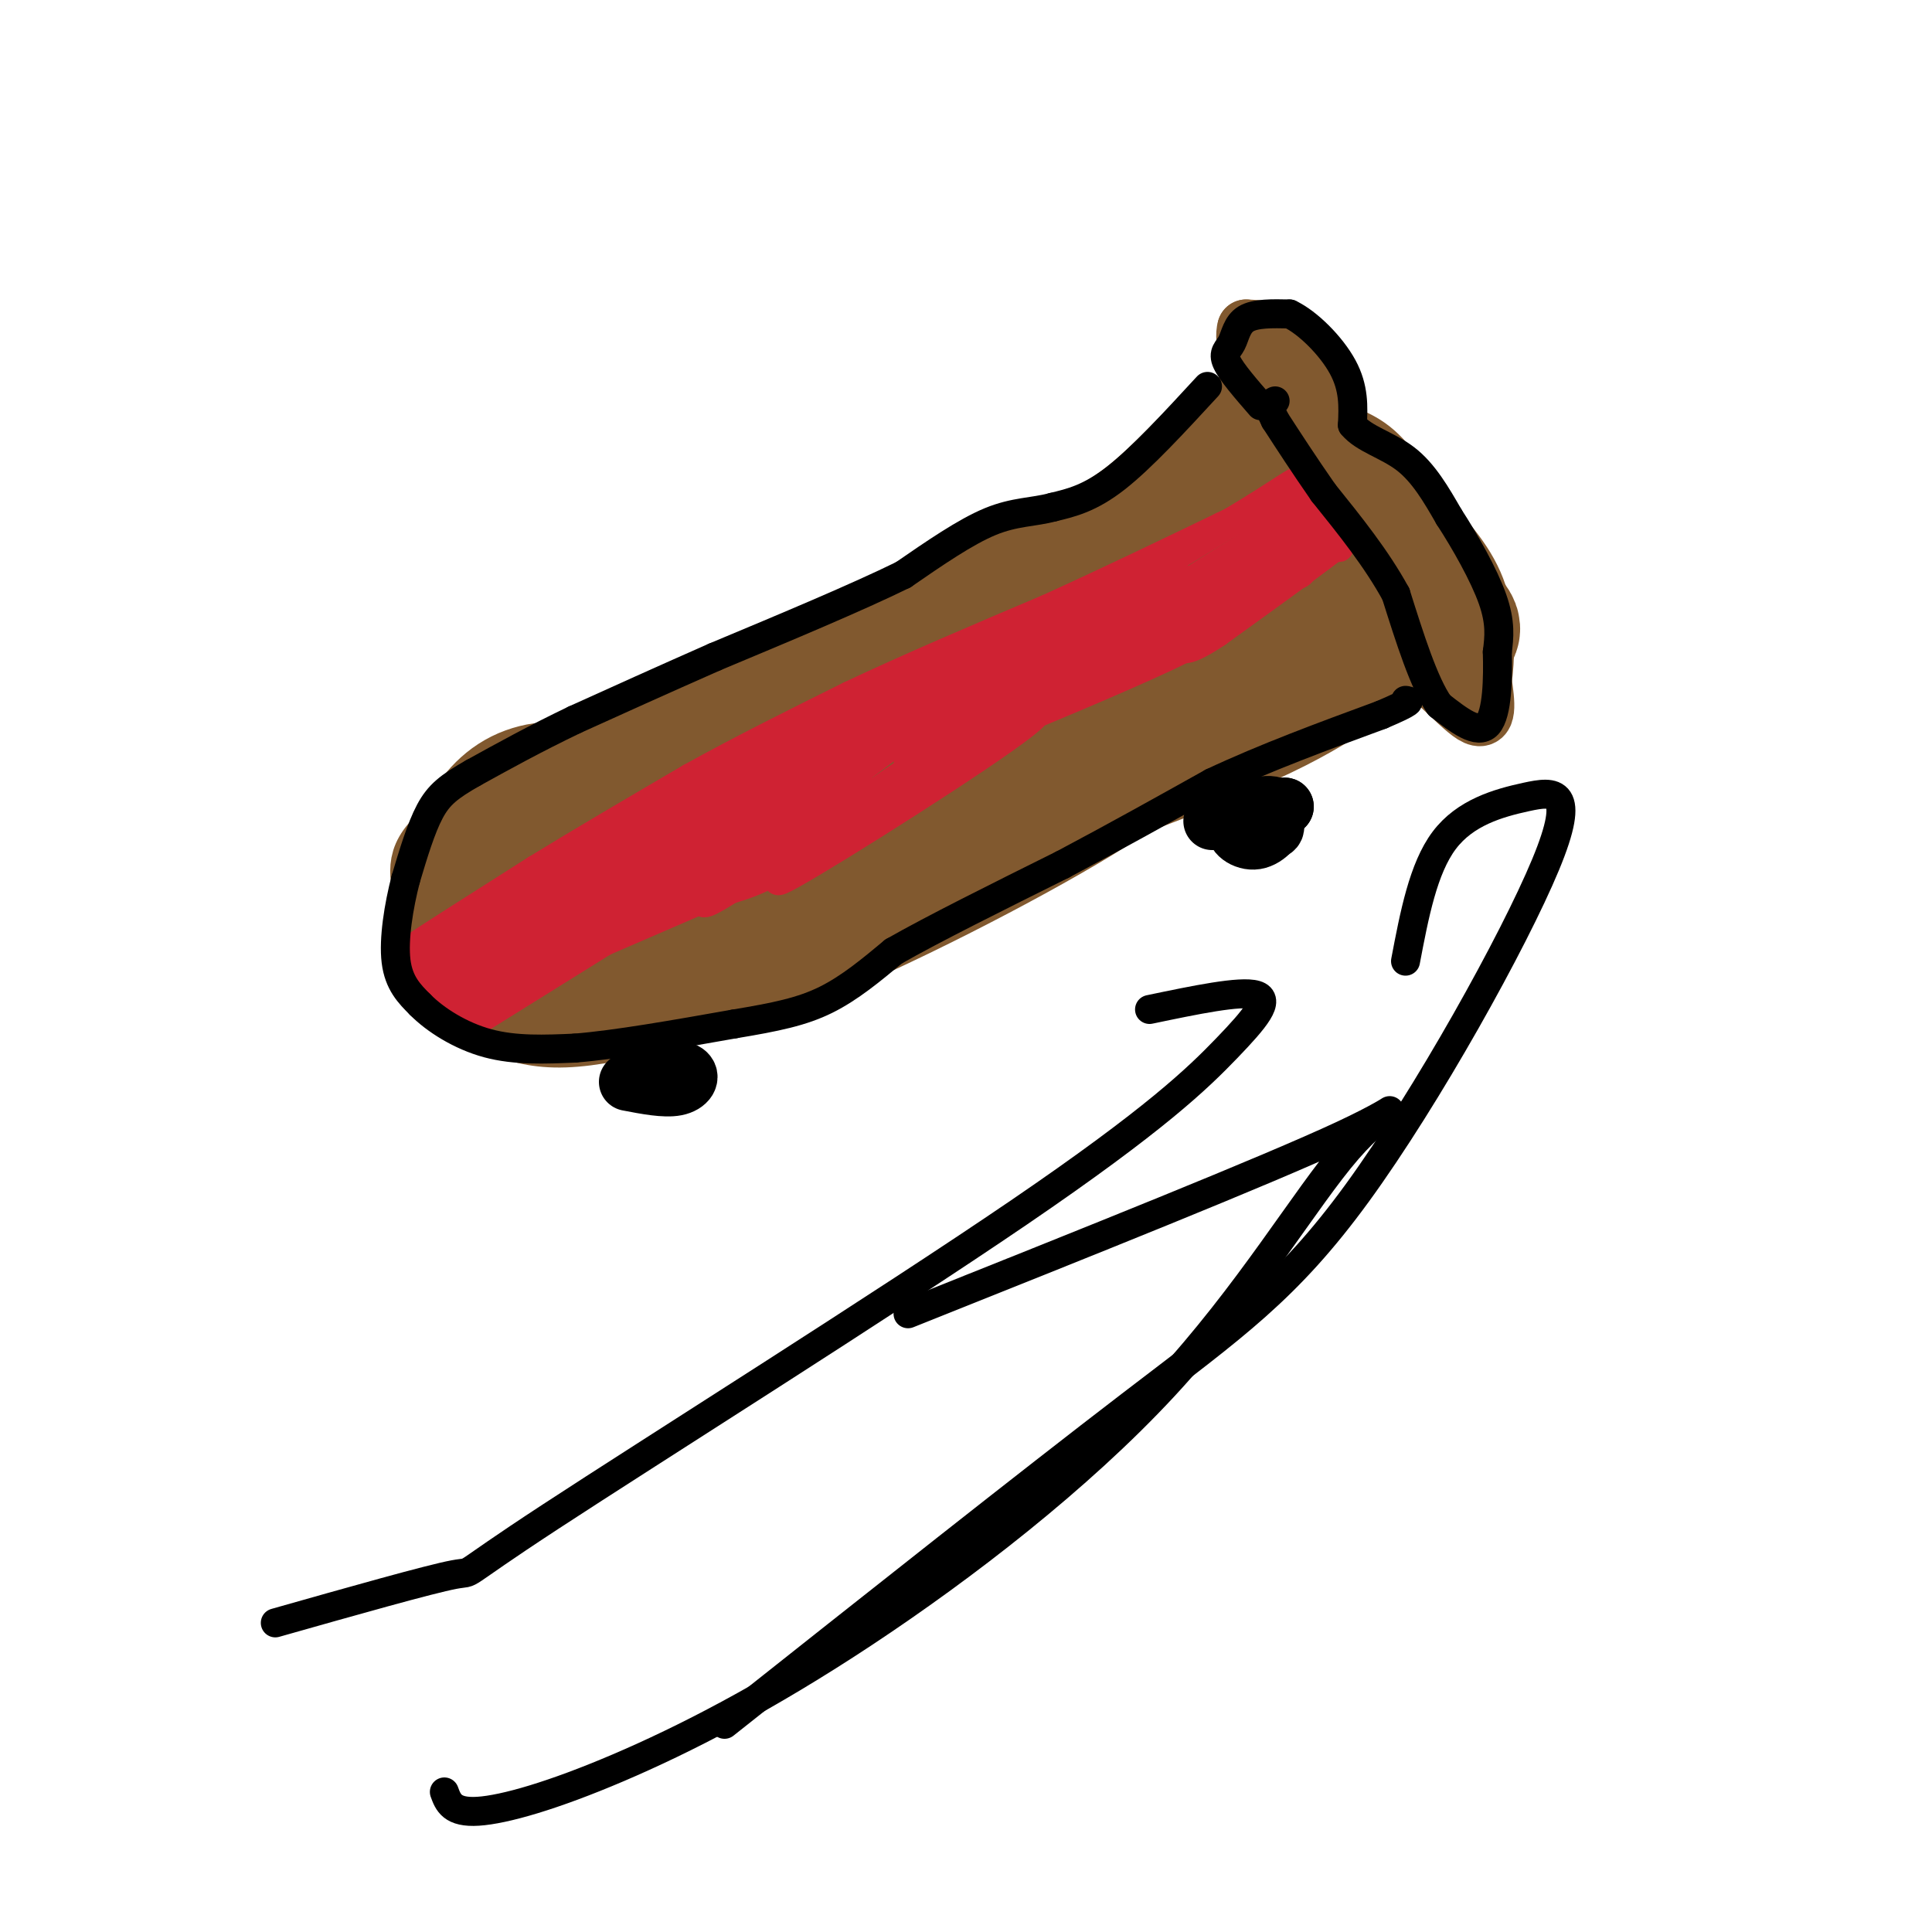 <svg viewBox='0 0 400 400' version='1.1' xmlns='http://www.w3.org/2000/svg' xmlns:xlink='http://www.w3.org/1999/xlink'><g fill='none' stroke='#81592f' stroke-width='12' stroke-linecap='round' stroke-linejoin='round'><path d='M107,193c-8.583,-0.500 -17.167,-1.000 -12,-1c5.167,0.000 24.083,0.500 43,1'/><path d='M138,193c11.978,0.378 20.422,0.822 32,-2c11.578,-2.822 26.289,-8.911 41,-15'/><path d='M211,176c17.667,-8.500 41.333,-22.250 65,-36'/><path d='M276,140c13.000,-6.833 13.000,-5.917 13,-5'/><path d='M289,135c5.489,2.422 12.711,10.978 16,13c3.289,2.022 2.644,-2.489 2,-7'/><path d='M307,141c0.578,-4.378 1.022,-11.822 -1,-18c-2.022,-6.178 -6.511,-11.089 -11,-16'/><path d='M295,107c-3.643,-5.440 -7.250,-11.042 -11,-14c-3.750,-2.958 -7.643,-3.274 -10,-6c-2.357,-2.726 -3.179,-7.863 -4,-13'/><path d='M270,74c-1.156,-3.089 -2.044,-4.311 -4,-5c-1.956,-0.689 -4.978,-0.844 -8,-1'/><path d='M258,68c-0.800,2.200 1.200,8.200 0,12c-1.200,3.800 -5.600,5.400 -10,7'/><path d='M248,87c-4.311,4.022 -10.089,10.578 -16,15c-5.911,4.422 -11.956,6.711 -18,9'/><path d='M214,111c-14.000,6.333 -40.000,17.667 -66,29'/><path d='M148,140c-19.500,9.500 -35.250,18.750 -51,28'/><path d='M97,168c-10.333,6.844 -10.667,9.956 -10,15c0.667,5.044 2.333,12.022 4,19'/><path d='M91,202c1.357,3.738 2.750,3.583 6,6c3.250,2.417 8.357,7.405 20,7c11.643,-0.405 29.821,-6.202 48,-12'/><path d='M165,203c20.489,-8.089 47.711,-22.311 62,-31c14.289,-8.689 15.644,-11.844 17,-15'/><path d='M244,157c8.417,-5.726 20.958,-12.542 26,-19c5.042,-6.458 2.583,-12.560 0,-16c-2.583,-3.440 -5.292,-4.220 -8,-5'/><path d='M262,117c-2.654,-2.563 -5.289,-6.470 -16,-4c-10.711,2.470 -29.499,11.319 -46,22c-16.501,10.681 -30.715,23.195 -43,30c-12.285,6.805 -22.643,7.903 -33,9'/><path d='M124,174c-11.089,3.533 -22.311,7.867 -25,9c-2.689,1.133 3.156,-0.933 9,-3'/></g>
<g fill='none' stroke='#81592f' stroke-width='28' stroke-linecap='round' stroke-linejoin='round'><path d='M115,176c2.179,-4.447 4.357,-8.894 3,-11c-1.357,-2.106 -6.250,-1.870 -10,0c-3.750,1.870 -6.358,5.373 -8,9c-1.642,3.627 -2.318,7.378 0,10c2.318,2.622 7.632,4.115 11,3c3.368,-1.115 4.791,-4.839 4,-7c-0.791,-2.161 -3.798,-2.760 -6,-2c-2.202,0.760 -3.601,2.880 -5,5'/><path d='M104,183c-1.012,3.877 -1.043,11.070 1,16c2.043,4.930 6.160,7.599 15,3c8.840,-4.599 22.403,-16.465 25,-22c2.597,-5.535 -5.770,-4.740 -13,-1c-7.230,3.740 -13.321,10.425 -13,13c0.321,2.575 7.055,1.041 12,-1c4.945,-2.041 8.101,-4.588 13,-8c4.899,-3.412 11.543,-7.689 15,-11c3.457,-3.311 3.729,-5.655 4,-8'/><path d='M163,164c0.029,-3.911 -1.900,-9.687 -16,-5c-14.100,4.687 -40.373,19.839 -40,20c0.373,0.161 27.392,-14.668 35,-20c7.608,-5.332 -4.196,-1.166 -16,3'/><path d='M126,162c-8.179,2.869 -20.625,8.542 -3,1c17.625,-7.542 65.321,-28.298 76,-32c10.679,-3.702 -15.661,9.649 -42,23'/><path d='M157,154c-0.400,0.848 19.600,-8.531 37,-17c17.400,-8.469 32.198,-16.029 20,-5c-12.198,11.029 -51.393,40.647 -59,47c-7.607,6.353 16.375,-10.559 32,-19c15.625,-8.441 22.893,-8.412 23,-6c0.107,2.412 -6.946,7.206 -14,12'/><path d='M196,166c-14.144,8.556 -42.503,23.947 -51,30c-8.497,6.053 2.867,2.767 10,1c7.133,-1.767 10.036,-2.014 27,-12c16.964,-9.986 47.990,-29.710 59,-37c11.010,-7.290 2.005,-2.145 -7,3'/><path d='M234,151c-5.648,3.775 -16.266,11.713 -9,5c7.266,-6.713 32.418,-28.077 33,-33c0.582,-4.923 -23.405,6.593 -28,8c-4.595,1.407 10.203,-7.297 25,-16'/><path d='M255,115c4.652,-4.376 3.783,-7.317 4,-10c0.217,-2.683 1.520,-5.107 6,-2c4.480,3.107 12.137,11.745 14,13c1.863,1.255 -2.069,-4.872 -6,-11'/><path d='M273,105c4.267,3.489 17.933,17.711 18,21c0.067,3.289 -13.467,-4.356 -27,-12'/><path d='M264,114c-7.750,-3.083 -13.625,-4.792 -19,-3c-5.375,1.792 -10.250,7.083 -7,5c3.250,-2.083 14.625,-11.542 26,-21'/><path d='M264,95c4.667,-4.667 3.333,-5.833 2,-7'/><path d='M266,88c0.756,2.778 1.644,13.222 7,21c5.356,7.778 15.178,12.889 25,18'/><path d='M298,127c4.378,3.689 2.822,3.911 0,4c-2.822,0.089 -6.911,0.044 -11,0'/><path d='M287,131c-4.244,2.311 -9.356,8.089 -23,15c-13.644,6.911 -35.822,14.956 -58,23'/><path d='M206,169c-18.400,9.178 -35.400,20.622 -47,26c-11.600,5.378 -17.800,4.689 -24,4'/><path d='M135,199c-4.000,0.667 -2.000,0.333 0,0'/></g>
<g fill='none' stroke='#000000' stroke-width='12' stroke-linecap='round' stroke-linejoin='round'><path d='M130,224c3.822,0.733 7.644,1.467 10,1c2.356,-0.467 3.244,-2.133 2,-3c-1.244,-0.867 -4.622,-0.933 -8,-1'/><path d='M134,221c-1.167,-0.167 -0.083,-0.083 1,0'/><path d='M251,170c0.000,0.000 15.000,-3.000 15,-3'/><path d='M266,167c0.214,0.060 -6.750,1.708 -8,3c-1.250,1.292 3.214,2.226 5,2c1.786,-0.226 0.893,-1.613 0,-3'/><path d='M263,169c-1.742,-0.260 -6.096,0.590 -7,2c-0.904,1.410 1.641,3.380 4,3c2.359,-0.380 4.531,-3.108 4,-4c-0.531,-0.892 -3.766,0.054 -7,1'/><path d='M257,171c0.167,0.107 4.083,-0.125 6,-1c1.917,-0.875 1.833,-2.393 1,-3c-0.833,-0.607 -2.417,-0.304 -4,0'/></g>
<g fill='none' stroke='#cf2233' stroke-width='6' stroke-linecap='round' stroke-linejoin='round'><path d='M95,191c-5.833,3.417 -11.667,6.833 -9,5c2.667,-1.833 13.833,-8.917 25,-16'/><path d='M111,180c9.500,-5.833 20.750,-12.417 32,-19'/><path d='M143,161c10.833,-6.000 21.917,-11.500 33,-17'/><path d='M176,144c12.333,-5.833 26.667,-11.917 41,-18'/><path d='M217,126c12.833,-5.833 24.417,-11.417 36,-17'/><path d='M253,109c8.667,-4.167 12.333,-6.083 16,-8'/><path d='M269,101c2.833,-1.333 1.917,-0.667 1,0'/><path d='M96,213c0.000,0.000 53.000,-33.000 53,-33'/><path d='M149,180c16.333,-11.000 30.667,-22.000 45,-33'/><path d='M194,147c15.500,-8.667 31.750,-13.833 48,-19'/><path d='M242,128c12.167,-5.333 18.583,-9.167 25,-13'/><path d='M267,115c4.689,-2.822 3.911,-3.378 2,-2c-1.911,1.378 -4.956,4.689 -8,8'/><path d='M261,121c-6.167,4.167 -17.583,10.583 -29,17'/><path d='M232,138c-12.000,6.333 -27.500,13.667 -43,21'/><path d='M189,159c-11.533,7.178 -18.867,14.622 -25,19c-6.133,4.378 -11.067,5.689 -16,7'/><path d='M148,185c-8.833,3.833 -22.917,9.917 -37,16'/><path d='M111,201c-7.667,3.500 -8.333,4.250 -9,5'/><path d='M93,204c0.867,4.067 1.733,8.133 1,7c-0.733,-1.133 -3.067,-7.467 -4,-9c-0.933,-1.533 -0.467,1.733 0,5'/><path d='M90,207c1.333,1.726 4.667,3.542 3,3c-1.667,-0.542 -8.333,-3.440 -5,-8c3.333,-4.560 16.667,-10.780 30,-17'/><path d='M118,185c5.656,-3.957 4.794,-5.349 -2,-2c-6.794,3.349 -19.522,11.440 -19,12c0.522,0.560 14.292,-6.411 17,-7c2.708,-0.589 -5.646,5.206 -14,11'/><path d='M100,199c2.386,-2.062 15.351,-12.718 26,-20c10.649,-7.282 18.982,-11.191 10,-5c-8.982,6.191 -35.281,22.483 -36,23c-0.719,0.517 24.140,-14.742 49,-30'/><path d='M149,167c14.021,-8.364 24.573,-14.273 12,-6c-12.573,8.273 -48.270,30.727 -44,28c4.270,-2.727 48.506,-30.636 54,-33c5.494,-2.364 -27.753,20.818 -61,44'/><path d='M110,200c-13.044,8.356 -15.156,7.244 -13,5c2.156,-2.244 8.578,-5.622 15,-9'/><path d='M112,196c12.337,-7.325 35.678,-21.139 50,-30c14.322,-8.861 19.625,-12.770 4,-4c-15.625,8.770 -52.179,30.220 -55,31c-2.821,0.780 28.089,-19.110 59,-39'/><path d='M170,154c1.400,-2.467 -24.600,10.867 -42,22c-17.400,11.133 -26.200,20.067 -35,29'/><path d='M93,205c-7.167,4.167 -7.583,0.083 -8,-4'/><path d='M85,201c-1.333,2.060 -0.667,9.208 9,4c9.667,-5.208 28.333,-22.774 43,-33c14.667,-10.226 25.333,-13.113 36,-16'/><path d='M173,156c10.440,-5.952 18.542,-12.833 10,-5c-8.542,7.833 -33.726,30.381 -37,35c-3.274,4.619 15.363,-8.690 34,-22'/><path d='M180,164c-4.179,2.298 -31.625,19.042 -26,16c5.625,-3.042 44.321,-25.869 55,-32c10.679,-6.131 -6.661,4.435 -24,15'/><path d='M185,163c-7.844,5.088 -15.456,10.308 -14,9c1.456,-1.308 11.978,-9.144 24,-16c12.022,-6.856 25.544,-12.730 17,-6c-8.544,6.730 -39.156,26.066 -48,31c-8.844,4.934 4.078,-4.533 17,-14'/><path d='M181,167c14.541,-9.558 42.394,-26.453 43,-29c0.606,-2.547 -26.033,9.256 -39,15c-12.967,5.744 -12.260,5.431 -4,1c8.260,-4.431 24.074,-12.980 24,-14c-0.074,-1.020 -16.037,5.490 -32,12'/><path d='M173,152c-7.436,3.174 -10.026,5.107 -3,1c7.026,-4.107 23.667,-14.256 21,-13c-2.667,1.256 -24.641,13.915 -27,15c-2.359,1.085 14.897,-9.404 30,-16c15.103,-6.596 28.051,-9.298 41,-12'/><path d='M235,127c-4.397,3.946 -35.890,19.810 -32,17c3.890,-2.810 43.163,-24.295 42,-24c-1.163,0.295 -42.761,22.370 -56,29c-13.239,6.630 1.880,-2.185 17,-11'/><path d='M206,138c11.833,-7.333 32.917,-20.167 54,-33'/><path d='M260,105c10.178,-6.422 8.622,-5.978 9,-4c0.378,1.978 2.689,5.489 5,9'/><path d='M274,110c1.900,2.694 4.148,4.928 3,2c-1.148,-2.928 -5.694,-11.019 -7,-10c-1.306,1.019 0.627,11.148 0,15c-0.627,3.852 -3.813,1.426 -7,-1'/><path d='M263,116c-5.858,1.705 -17.003,6.467 -13,3c4.003,-3.467 23.155,-15.164 18,-12c-5.155,3.164 -34.616,21.190 -40,26c-5.384,4.810 13.308,-3.595 32,-12'/><path d='M260,121c1.790,0.625 -9.735,8.186 -27,16c-17.265,7.814 -40.270,15.881 -36,14c4.270,-1.881 35.815,-13.710 46,-17c10.185,-3.290 -0.989,1.960 -15,8c-14.011,6.040 -30.860,12.868 -37,15c-6.140,2.132 -1.570,-0.434 3,-3'/><path d='M194,154c9.311,-3.978 31.089,-12.422 46,-21c14.911,-8.578 22.956,-17.289 31,-26'/><path d='M271,107c1.929,-1.095 -8.750,9.167 -7,10c1.750,0.833 15.929,-7.762 16,-7c0.071,0.762 -13.964,10.881 -28,21'/><path d='M252,131c-6.000,4.000 -7.000,3.500 -8,3'/></g>
<g fill='none' stroke='#000000' stroke-width='6' stroke-linecap='round' stroke-linejoin='round'><path d='M261,84c-3.036,-3.494 -6.071,-6.988 -7,-9c-0.929,-2.012 0.250,-2.542 1,-4c0.750,-1.458 1.071,-3.845 3,-5c1.929,-1.155 5.464,-1.077 9,-1'/><path d='M267,65c3.756,1.756 8.644,6.644 11,11c2.356,4.356 2.178,8.178 2,12'/><path d='M280,88c2.356,2.889 7.244,4.111 11,7c3.756,2.889 6.378,7.444 9,12'/><path d='M300,107c3.356,5.156 7.244,12.044 9,17c1.756,4.956 1.378,7.978 1,11'/><path d='M310,135c0.156,5.222 0.044,12.778 -2,15c-2.044,2.222 -6.022,-0.889 -10,-4'/><path d='M298,146c-3.167,-4.500 -6.083,-13.750 -9,-23'/><path d='M289,123c-4.000,-7.333 -9.500,-14.167 -15,-21'/><path d='M274,102c-4.167,-6.000 -7.083,-10.500 -10,-15'/><path d='M264,87c-1.667,-3.167 -0.833,-3.583 0,-4'/><path d='M250,80c-6.833,7.417 -13.667,14.833 -19,19c-5.333,4.167 -9.167,5.083 -13,6'/><path d='M218,105c-4.111,1.111 -7.889,0.889 -13,3c-5.111,2.111 -11.556,6.556 -18,11'/><path d='M187,119c-9.500,4.667 -24.250,10.833 -39,17'/><path d='M148,136c-11.333,5.000 -20.167,9.000 -29,13'/><path d='M119,149c-8.333,4.000 -14.667,7.500 -21,11'/><path d='M98,160c-5.044,2.867 -7.156,4.533 -9,8c-1.844,3.467 -3.422,8.733 -5,14'/><path d='M84,182c-1.444,5.556 -2.556,12.444 -2,17c0.556,4.556 2.778,6.778 5,9'/><path d='M87,208c3.089,3.133 8.311,6.467 14,8c5.689,1.533 11.844,1.267 18,1'/><path d='M119,217c8.500,-0.667 20.750,-2.833 33,-5'/><path d='M152,212c8.733,-1.444 14.067,-2.556 19,-5c4.933,-2.444 9.467,-6.222 14,-10'/><path d='M185,197c8.167,-4.667 21.583,-11.333 35,-18'/><path d='M220,179c11.000,-5.833 21.000,-11.417 31,-17'/><path d='M251,162c11.000,-5.167 23.000,-9.583 35,-14'/><path d='M286,148c6.667,-2.833 5.833,-2.917 5,-3'/><path d='M238,209c9.434,-1.972 18.868,-3.944 22,-3c3.132,0.944 -0.036,4.806 -6,11c-5.964,6.194 -14.722,14.722 -43,34c-28.278,19.278 -76.075,49.306 -97,63c-20.925,13.694 -14.979,11.056 -20,12c-5.021,0.944 -21.011,5.472 -37,10'/><path d='M188,272c37.181,-14.850 74.362,-29.700 90,-37c15.638,-7.300 9.733,-7.048 1,3c-8.733,10.048 -20.293,29.894 -38,49c-17.707,19.106 -41.561,37.472 -62,51c-20.439,13.528 -37.464,22.219 -51,28c-13.536,5.781 -23.582,8.652 -29,9c-5.418,0.348 -6.209,-1.826 -7,-4'/><path d='M291,199c1.829,-9.609 3.659,-19.217 8,-25c4.341,-5.783 11.194,-7.740 17,-9c5.806,-1.260 10.567,-1.822 4,14c-6.567,15.822 -24.460,48.029 -39,68c-14.540,19.971 -25.726,27.706 -47,44c-21.274,16.294 -52.637,41.147 -84,66'/></g>
</svg>